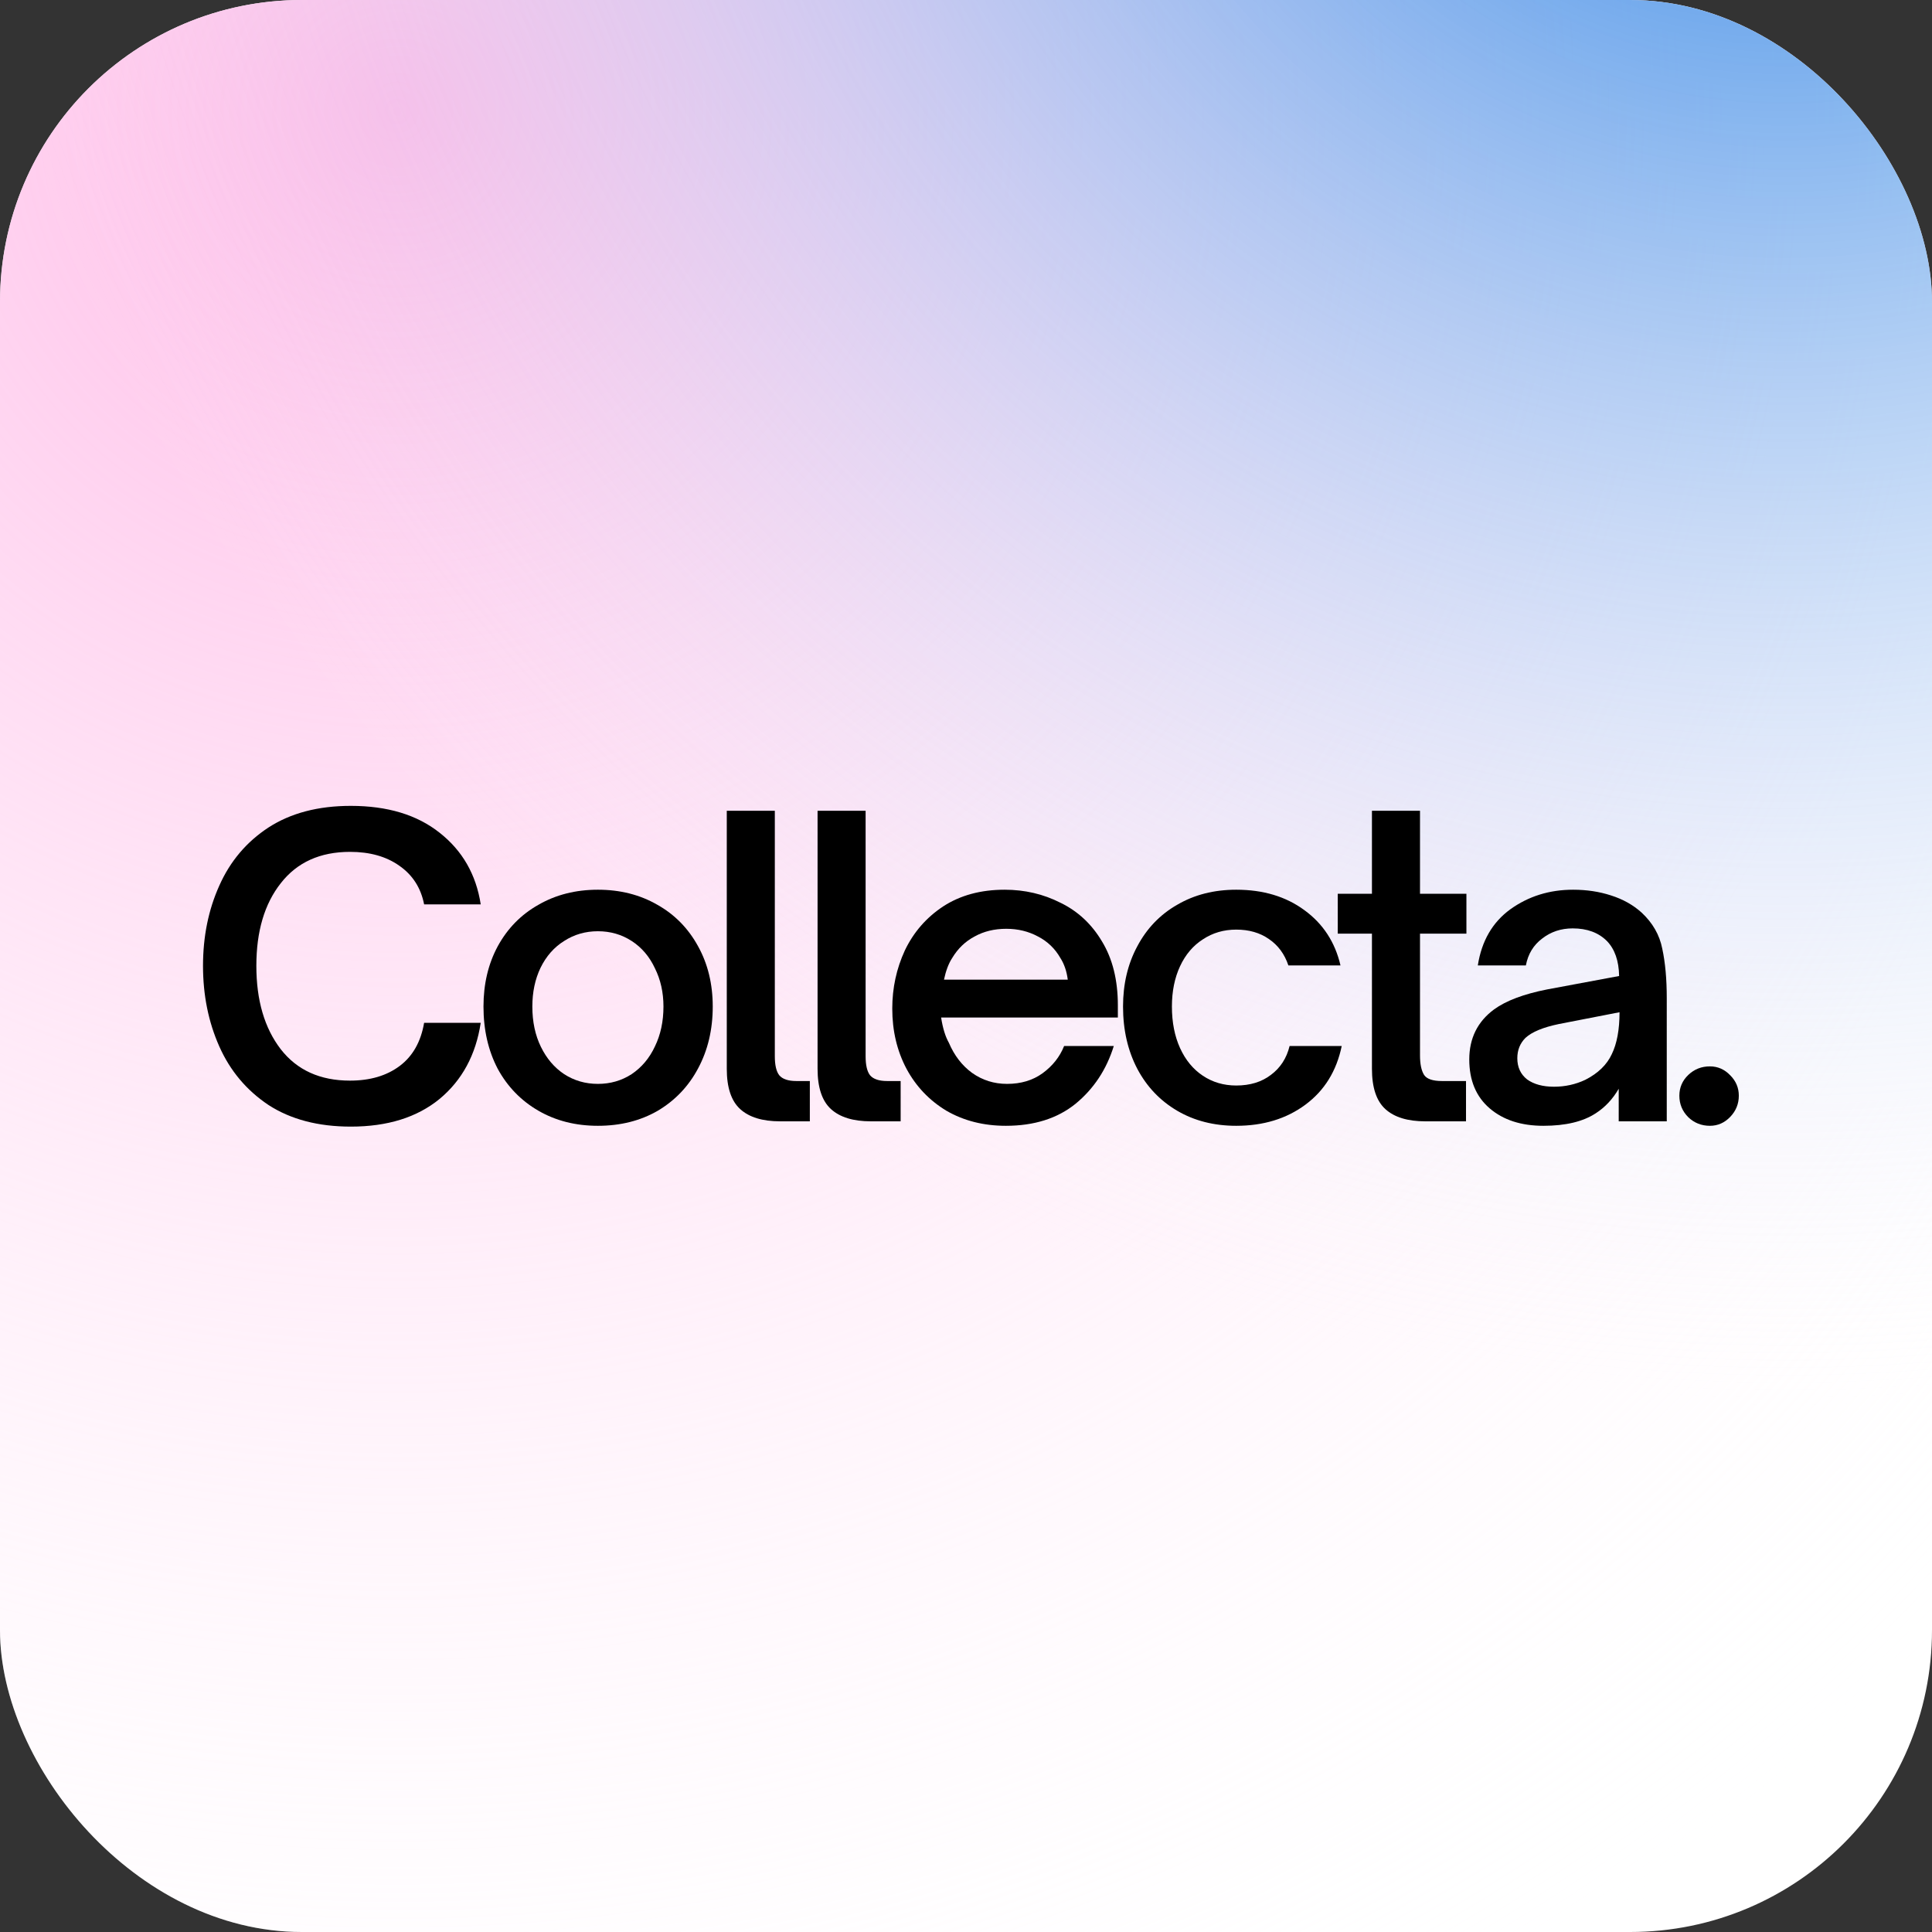 <svg width="128" height="128" viewBox="0 0 128 128" fill="none" xmlns="http://www.w3.org/2000/svg">
<rect x="0" y="0" width="128" height="128" fill="#333333" stroke="none"/>
<g clip-path="url(#clip0_1257_2)">
<g clip-path="url(#clip1_1257_2)">
<rect width="128" height="128" rx="20" fill="white"/>
<rect width="307" height="197" fill="url(#paint0_radial_1257_2)"/>
<rect width="307" height="197" fill="url(#paint1_radial_1257_2)"/>
<g clip-path="url(#clip2_1257_2)">
<path d="M23.243 74.641C21.085 74.641 19.268 74.165 17.793 73.212C16.336 72.241 15.248 70.947 14.529 69.329C13.809 67.71 13.45 65.931 13.45 63.989C13.45 62.047 13.809 60.276 14.529 58.676C15.248 57.058 16.336 55.773 17.793 54.82C19.268 53.867 21.085 53.391 23.243 53.391C25.671 53.391 27.631 53.984 29.124 55.17C30.635 56.357 31.544 57.939 31.849 59.917H28.099C27.883 58.82 27.335 57.966 26.453 57.355C25.59 56.744 24.502 56.438 23.189 56.438C21.211 56.438 19.682 57.13 18.603 58.514C17.523 59.881 16.984 61.706 16.984 63.989C16.984 66.272 17.523 68.115 18.603 69.517C19.682 70.902 21.211 71.594 23.189 71.594C24.52 71.594 25.617 71.27 26.48 70.623C27.344 69.976 27.883 69.023 28.099 67.764H31.849C31.526 69.886 30.617 71.567 29.124 72.807C27.631 74.03 25.671 74.641 23.243 74.641Z" fill="black"/>
<path d="M39.613 74.587C38.138 74.587 36.825 74.255 35.674 73.59C34.523 72.924 33.623 71.998 32.976 70.812C32.346 69.607 32.032 68.232 32.032 66.686C32.032 65.194 32.346 63.863 32.976 62.694C33.623 61.508 34.523 60.591 35.674 59.944C36.825 59.279 38.138 58.946 39.613 58.946C41.088 58.946 42.401 59.279 43.552 59.944C44.703 60.591 45.602 61.508 46.25 62.694C46.897 63.863 47.221 65.194 47.221 66.686C47.221 68.214 46.897 69.58 46.25 70.785C45.62 71.971 44.73 72.906 43.579 73.59C42.428 74.255 41.106 74.587 39.613 74.587ZM39.613 71.81C40.44 71.81 41.187 71.594 41.852 71.162C42.517 70.713 43.03 70.102 43.39 69.329C43.767 68.555 43.956 67.674 43.956 66.686C43.956 65.751 43.767 64.906 43.39 64.151C43.03 63.378 42.517 62.775 41.852 62.344C41.187 61.912 40.44 61.697 39.613 61.697C38.785 61.697 38.039 61.912 37.373 62.344C36.708 62.757 36.187 63.351 35.809 64.124C35.449 64.879 35.269 65.733 35.269 66.686C35.269 67.692 35.458 68.582 35.836 69.356C36.214 70.129 36.726 70.731 37.373 71.162C38.039 71.594 38.785 71.81 39.613 71.81Z" fill="black"/>
<path d="M51.685 74.291C50.516 74.291 49.634 74.021 49.041 73.482C48.447 72.942 48.151 72.052 48.151 70.812V53.714H51.334V69.976C51.334 70.569 51.433 70.992 51.631 71.243C51.847 71.495 52.224 71.621 52.764 71.621H53.654V74.291H51.685Z" fill="black"/>
<path d="M57.7 74.291C56.531 74.291 55.65 74.021 55.056 73.482C54.463 72.942 54.166 72.052 54.166 70.812V53.714H57.349V69.976C57.349 70.569 57.448 70.992 57.646 71.243C57.862 71.495 58.24 71.621 58.779 71.621H59.67V74.291H57.7Z" fill="black"/>
<path d="M66.642 74.587C65.167 74.587 63.854 74.255 62.703 73.59C61.57 72.906 60.689 71.98 60.059 70.812C59.43 69.625 59.115 68.295 59.115 66.821C59.115 65.454 59.394 64.169 59.951 62.964C60.527 61.76 61.372 60.789 62.487 60.052C63.62 59.315 64.978 58.946 66.561 58.946C67.892 58.946 69.124 59.234 70.257 59.809C71.408 60.366 72.325 61.22 73.009 62.371C73.71 63.522 74.061 64.933 74.061 66.605V67.414H62.352C62.46 68.115 62.631 68.672 62.865 69.086C63.225 69.931 63.737 70.596 64.403 71.082C65.086 71.567 65.859 71.81 66.723 71.81C67.64 71.81 68.422 71.576 69.07 71.108C69.736 70.623 70.212 70.021 70.5 69.302H73.791C73.306 70.866 72.46 72.142 71.255 73.131C70.05 74.102 68.512 74.587 66.642 74.587ZM70.743 64.906C70.671 64.349 70.509 63.872 70.257 63.477C69.897 62.847 69.403 62.371 68.773 62.047C68.144 61.706 67.442 61.535 66.669 61.535C65.877 61.535 65.176 61.706 64.565 62.047C63.953 62.371 63.458 62.847 63.081 63.477C62.847 63.836 62.667 64.313 62.541 64.906H70.743Z" fill="black"/>
<path d="M81.904 74.587C80.43 74.587 79.126 74.255 77.992 73.59C76.859 72.924 75.978 71.998 75.349 70.812C74.719 69.607 74.404 68.232 74.404 66.686C74.404 65.194 74.719 63.863 75.349 62.694C75.978 61.508 76.859 60.591 77.992 59.944C79.126 59.279 80.43 58.946 81.904 58.946C83.685 58.946 85.187 59.395 86.41 60.294C87.651 61.193 88.451 62.416 88.811 63.962H85.358C85.106 63.207 84.674 62.623 84.063 62.209C83.469 61.796 82.75 61.589 81.904 61.589C81.077 61.589 80.34 61.805 79.692 62.236C79.045 62.65 78.541 63.243 78.181 64.016C77.822 64.789 77.642 65.679 77.642 66.686C77.642 67.728 77.822 68.645 78.181 69.436C78.541 70.228 79.045 70.839 79.692 71.27C80.34 71.702 81.077 71.918 81.904 71.918C82.822 71.918 83.586 71.684 84.198 71.216C84.827 70.749 85.241 70.111 85.439 69.302H88.892C88.55 70.956 87.75 72.25 86.491 73.185C85.232 74.12 83.703 74.587 81.904 74.587Z" fill="black"/>
<path d="M94.429 74.291C93.26 74.291 92.379 74.021 91.785 73.482C91.192 72.942 90.895 72.052 90.895 70.812V61.858H88.629V59.216H90.895V53.714H94.079V59.216H97.154V61.858H94.079V69.922C94.079 70.497 94.169 70.929 94.349 71.216C94.528 71.486 94.924 71.621 95.535 71.621H97.127V74.291H94.429Z" fill="black"/>
<path d="M102.253 74.587C100.778 74.587 99.591 74.201 98.691 73.428C97.792 72.655 97.343 71.576 97.343 70.192C97.343 68.789 97.891 67.683 98.988 66.874C99.78 66.299 100.949 65.859 102.495 65.553L107.271 64.663C107.253 63.656 106.983 62.883 106.461 62.344C105.904 61.787 105.148 61.508 104.195 61.508C103.422 61.508 102.747 61.733 102.172 62.182C101.596 62.614 101.236 63.207 101.093 63.962H97.909C98.161 62.344 98.88 61.103 100.067 60.24C101.272 59.377 102.657 58.946 104.222 58.946C105.121 58.946 105.958 59.072 106.731 59.324C107.522 59.575 108.197 59.953 108.755 60.456C109.492 61.139 109.951 61.939 110.13 62.856C110.328 63.773 110.427 64.861 110.427 66.119V74.291H107.244V72.133C106.848 72.816 106.344 73.356 105.733 73.751C104.888 74.309 103.727 74.587 102.253 74.587ZM102.954 71.998C103.691 71.998 104.384 71.846 105.031 71.54C105.877 71.108 106.461 70.542 106.785 69.841C107.127 69.14 107.298 68.214 107.298 67.063L103.278 67.845C102.235 68.061 101.497 68.367 101.066 68.762C100.706 69.122 100.526 69.571 100.526 70.111C100.526 70.704 100.742 71.171 101.173 71.513C101.623 71.837 102.217 71.998 102.954 71.998Z" fill="black"/>
<path d="M113.285 74.587C112.728 74.587 112.251 74.398 111.855 74.021C111.46 73.625 111.262 73.149 111.262 72.592C111.262 72.052 111.46 71.594 111.855 71.216C112.251 70.839 112.728 70.65 113.285 70.65C113.807 70.65 114.256 70.848 114.634 71.243C115.012 71.621 115.201 72.07 115.201 72.592C115.201 73.131 115.012 73.599 114.634 73.994C114.256 74.389 113.807 74.587 113.285 74.587Z" fill="black"/>
</g>
</g>
</g>
<defs>
<radialGradient id="paint0_radial_1257_2" cx="0" cy="0" r="1" gradientUnits="userSpaceOnUse" gradientTransform="translate(27.289 7.043) rotate(35.226) scale(145.238 145.293)">
<stop stop-color="#FFB9E7"/>
<stop offset="1" stop-color="white" stop-opacity="0"/>
</radialGradient>
<radialGradient id="paint1_radial_1257_2" cx="0" cy="0" r="1" gradientUnits="userSpaceOnUse" gradientTransform="translate(118.856 -30.414) rotate(51.287) scale(124.593 124.563)">
<stop stop-color="#066EE0"/>
<stop offset="1" stop-color="white" stop-opacity="0"/>
</radialGradient>
<clipPath id="clip0_1257_2">
<rect width="128" height="128" fill="white"/>
</clipPath>
<clipPath id="clip1_1257_2">
<rect width="128" height="128" rx="20" fill="white"/>
</clipPath>
<clipPath id="clip2_1257_2">
<rect width="102.235" height="22" fill="white" transform="translate(13 53)"/>
</clipPath>
</defs>
</svg>
